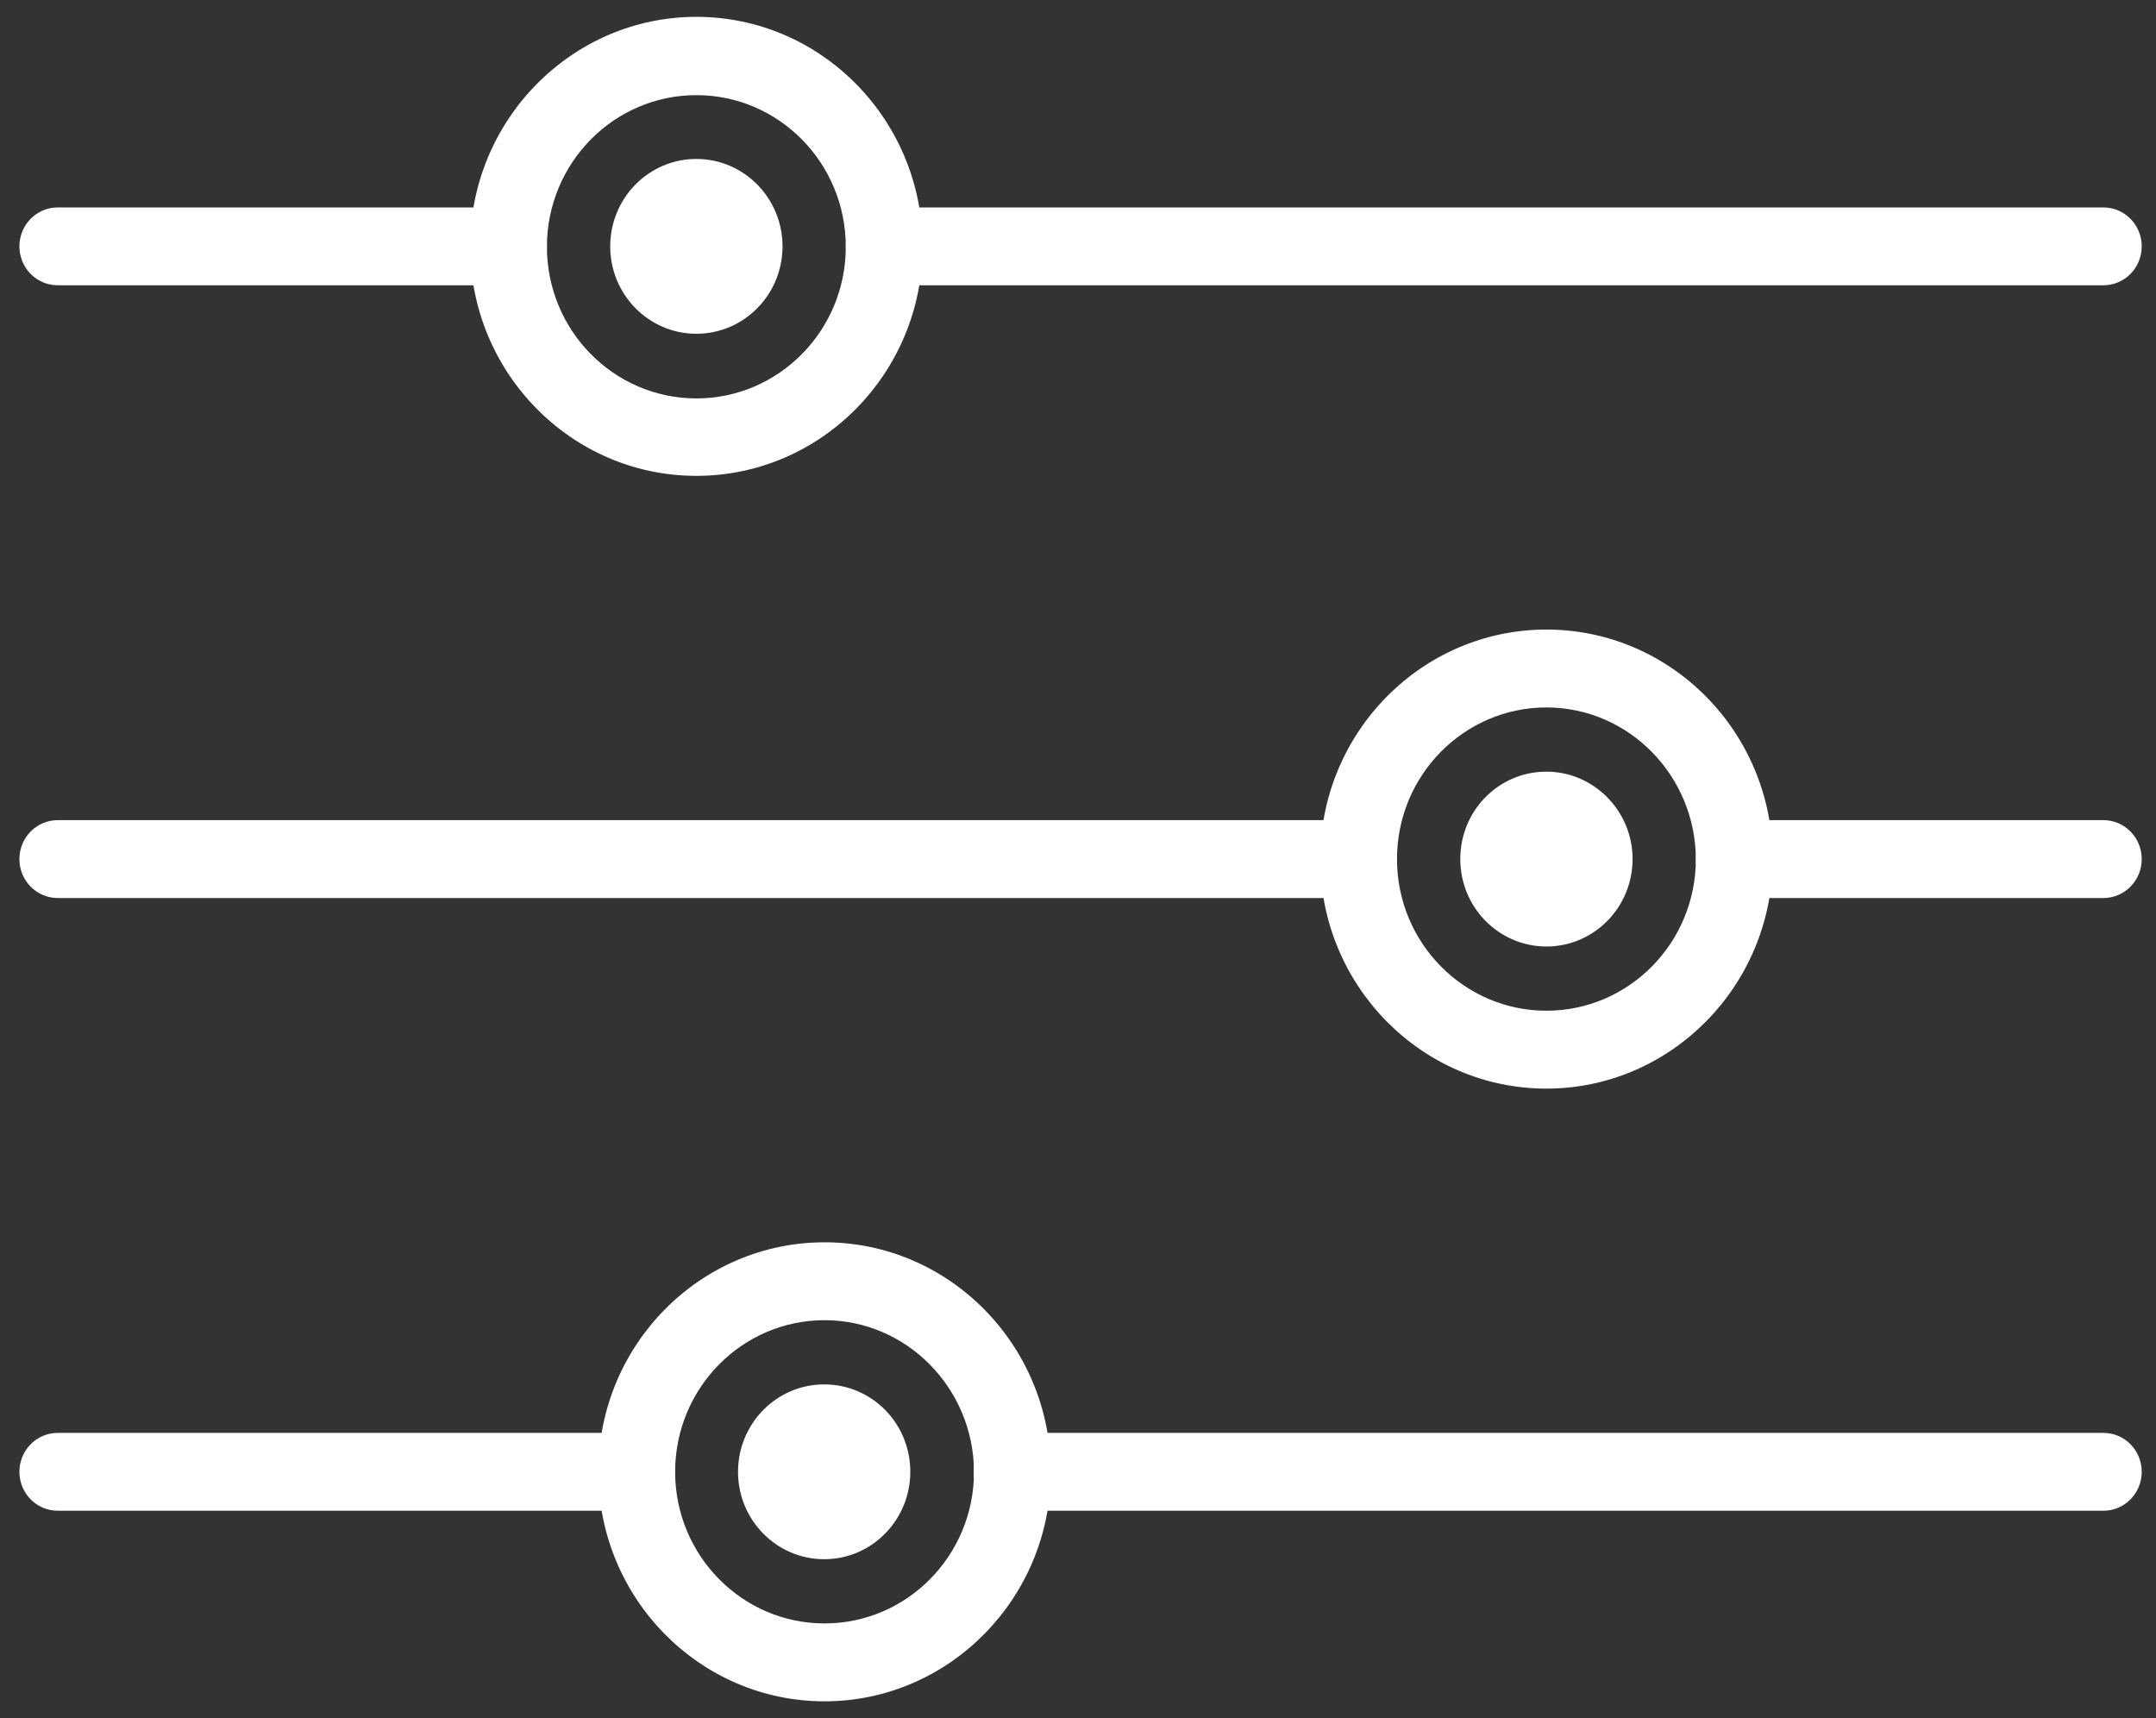 <svg width="64" height="51" viewBox="0 0 64 51" fill="none" xmlns="http://www.w3.org/2000/svg">
<rect x="0" y="0" width="64" height="51" fill="#333333" stroke="none"/>
<g clip-path="url(#clip0_1_91)">
<path d="M27.022 43.688C27.022 45.114 25.883 46.282 24.465 46.282C23.059 46.282 21.908 45.126 21.908 43.688C21.908 42.261 23.047 41.093 24.465 41.093C25.883 41.093 27.022 42.249 27.022 43.688Z" fill="white"/>
<path d="M48.463 25.5C48.463 26.926 47.323 28.095 45.905 28.095C44.499 28.095 43.348 26.939 43.348 25.5C43.348 24.061 44.487 22.905 45.905 22.905C47.311 22.905 48.463 24.073 48.463 25.5Z" fill="white"/>
<path d="M20.672 14.125C16.963 14.125 13.957 11.063 13.957 7.313C13.957 3.562 16.975 0.5 20.672 0.5C24.38 0.5 27.386 3.562 27.386 7.313C27.386 11.063 24.38 14.125 20.672 14.125ZM20.672 2.824C18.223 2.824 16.235 4.841 16.235 7.325C16.235 9.809 18.223 11.826 20.672 11.826C23.12 11.826 25.107 9.809 25.107 7.325C25.107 4.841 23.12 2.824 20.672 2.824Z" fill="white"/>
<path d="M20.671 9.907C22.084 9.907 23.229 8.746 23.229 7.313C23.229 5.88 22.084 4.718 20.671 4.718C19.259 4.718 18.114 5.88 18.114 7.313C18.114 8.746 19.259 9.907 20.671 9.907Z" fill="white"/>
<path d="M45.905 32.313C42.197 32.313 39.191 29.251 39.191 25.5C39.191 21.737 42.209 18.687 45.905 18.687C49.614 18.687 52.62 21.749 52.62 25.5C52.62 29.251 49.602 32.313 45.905 32.313ZM45.905 20.999C43.457 20.999 41.469 23.016 41.469 25.5C41.469 27.984 43.457 30.001 45.905 30.001C48.354 30.001 50.341 27.984 50.341 25.5C50.329 23.016 48.342 20.999 45.905 20.999Z" fill="white"/>
<path d="M24.477 50.5C20.768 50.5 17.763 47.438 17.763 43.687C17.763 39.924 20.78 36.875 24.477 36.875C28.186 36.875 31.192 39.937 31.192 43.687C31.192 47.438 28.174 50.5 24.477 50.5ZM24.477 39.187C22.029 39.187 20.041 41.203 20.041 43.687C20.041 46.171 22.029 48.188 24.477 48.188C26.925 48.188 28.913 46.171 28.913 43.687C28.901 41.203 26.913 39.187 24.477 39.187Z" fill="white"/>
<path d="M15.096 8.468H1.716C1.085 8.468 0.576 7.952 0.576 7.313C0.576 6.673 1.085 6.157 1.716 6.157H15.096C15.726 6.157 16.235 6.673 16.235 7.313C16.248 7.952 15.726 8.468 15.096 8.468Z" fill="white"/>
<path d="M62.437 8.468H26.247C25.616 8.468 25.107 7.952 25.107 7.313C25.107 6.673 25.616 6.157 26.247 6.157H62.437C63.067 6.157 63.576 6.673 63.576 7.313C63.576 7.952 63.067 8.468 62.437 8.468Z" fill="white"/>
<path d="M40.33 26.656H1.716C1.085 26.656 0.576 26.14 0.576 25.5C0.576 24.861 1.085 24.344 1.716 24.344H40.33C40.96 24.344 41.469 24.861 41.469 25.5C41.469 26.14 40.96 26.656 40.33 26.656Z" fill="white"/>
<path d="M62.437 26.656H51.481C50.85 26.656 50.341 26.14 50.341 25.5C50.341 24.861 50.85 24.344 51.481 24.344H62.437C63.067 24.344 63.576 24.861 63.576 25.5C63.576 26.14 63.067 26.656 62.437 26.656Z" fill="white"/>
<path d="M62.437 44.843H30.04C29.41 44.843 28.901 44.327 28.901 43.687C28.901 43.048 29.41 42.532 30.04 42.532H62.437C63.067 42.532 63.576 43.048 63.576 43.687C63.576 44.327 63.067 44.843 62.437 44.843Z" fill="white"/>
<path d="M18.902 44.843H1.716C1.085 44.843 0.576 44.327 0.576 43.687C0.576 43.048 1.085 42.532 1.716 42.532H18.89C19.52 42.532 20.029 43.048 20.029 43.687C20.041 44.327 19.532 44.843 18.902 44.843Z" fill="white"/>
</g>
<defs>
<clipPath id="clip0_1_91">
<rect width="63" height="50" fill="white" transform="translate(0.576 0.5)"/>
</clipPath>
</defs>
</svg>
